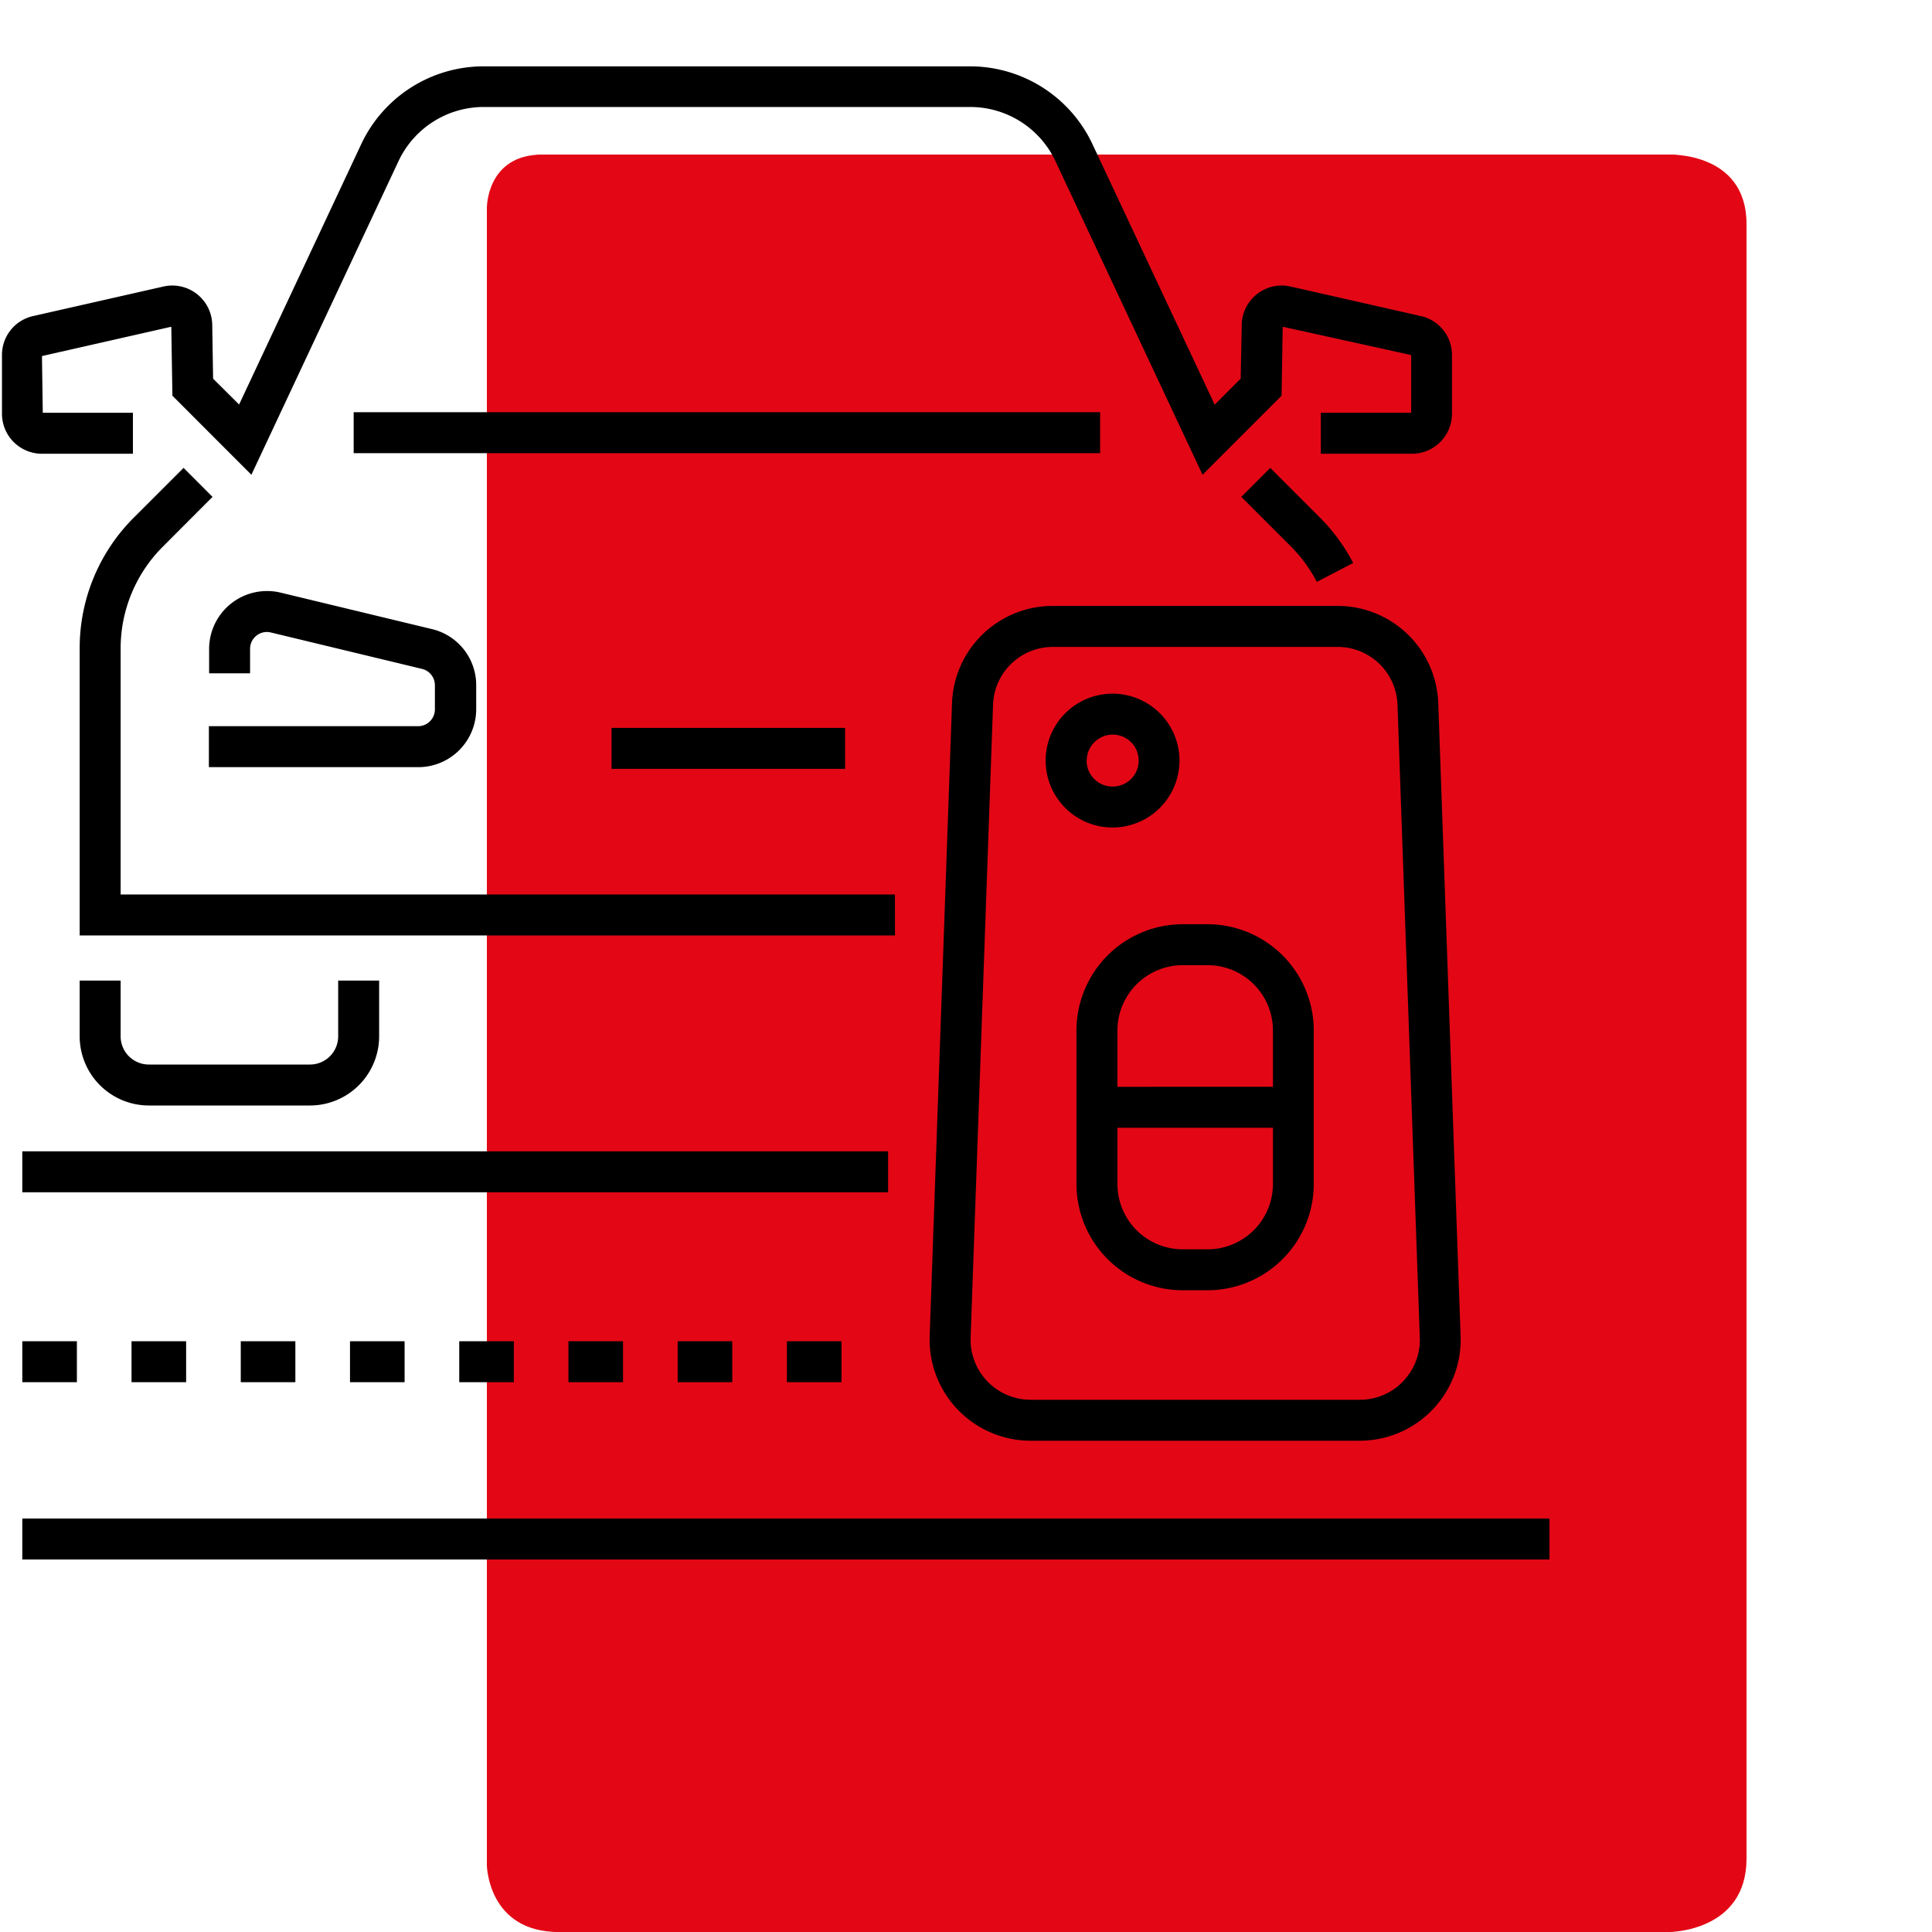 <svg xmlns="http://www.w3.org/2000/svg" viewBox="0 0 500 500"><defs><style>.cls-1{fill:#e30715;}</style></defs><title>automotive red</title><g id="Capa_2" data-name="Capa 2"><path class="cls-1" d="M144.63,500H431s20,0,20-19V58c0-19-20.48-18-20.48-18H140.41C125.81,40,126,53.9,126,53.9V482.74S126.25,500,144.63,500Z"/><path class="cls-1" d="M145.63,500H432s20,0,20-19V58c0-19-20.48-18-20.48-18H141.41C126.81,40,127,53.9,127,53.9V482.74S127.25,500,145.63,500Z"/></g><g id="Capa_1" data-name="Capa 1"><rect x="91.53" y="106.68" width="193.18" height="10.6"/><path d="M231.61,231.49H31.22V167.84a37.18,37.18,0,0,1,11-26.44L55,128.59l-7.49-7.5L34.68,133.91a47.67,47.67,0,0,0-14.06,33.93v74.25h211Z"/><path d="M350.2,145.7a47.88,47.88,0,0,0-8.64-11.79l-12.82-12.82-7.49,7.5,12.81,12.81a37.24,37.24,0,0,1,6.73,9.19Z"/><path d="M34.4,117.43v-10.6H11.07l-.21-14.68,33.47-7.59.29,17.85,20.44,20.46,38.08-81.18a24.36,24.36,0,0,1,22-14h126a24.35,24.35,0,0,1,22,14l38.08,81.17,20.45-20.45.29-17.85,33.25,7.33v14.94H341.83v10.6h23.6a10.35,10.35,0,0,0,10.34-10.33V91.89a10.29,10.29,0,0,0-8-10.08l-33.79-7.66a10.34,10.34,0,0,0-12.62,10L321.09,98l-6.73,6.73-31.67-67.5a35,35,0,0,0-31.56-20.06h-126A35,35,0,0,0,93.54,37.19l-31.66,67.5L55.15,98l-.22-13.74A10.34,10.34,0,0,0,42.31,74.15L8.51,81.81a10.29,10.29,0,0,0-8,10.08V107.1a10.35,10.35,0,0,0,10.34,10.33Z"/><path d="M20.62,253.77v14.44A17.92,17.92,0,0,0,38.51,286.1H80.23a17.91,17.91,0,0,0,17.89-17.89V253.77H87.52v14.44a7.3,7.3,0,0,1-7.29,7.29H38.51a7.3,7.3,0,0,1-7.29-7.29V253.77Z"/><path d="M108.24,187.94H54.06v10.6h54.18a15,15,0,0,0,15-14.95v-6.25a14.9,14.9,0,0,0-11.45-14.53l-39.22-9.45a15,15,0,0,0-18.45,14.53v6.36h10.6v-6.36A4.35,4.35,0,0,1,70,163.66l39.22,9.45a4.34,4.34,0,0,1,3.33,4.23v6.25A4.35,4.35,0,0,1,108.24,187.94Z"/><rect x="158.26" y="188.38" width="60.45" height="10.6"/><rect x="5.77" y="392.99" width="395.23" height="10.6"/><rect x="203.65" y="347.11" width="14.13" height="10.6"/><rect x="175.38" y="347.11" width="14.13" height="10.6"/><rect x="34.04" y="347.11" width="14.13" height="10.6"/><rect x="147.11" y="347.11" width="14.13" height="10.6"/><rect x="90.58" y="347.11" width="14.13" height="10.6"/><rect x="5.77" y="347.11" width="14.13" height="10.6"/><rect x="62.31" y="347.11" width="14.13" height="10.6"/><rect x="118.85" y="347.11" width="14.13" height="10.6"/><rect x="5.77" y="297.96" width="224.07" height="10.6"/><path d="M346.12,156.81H272.51A26.08,26.08,0,0,0,246.38,182L240.6,345.71a26.16,26.16,0,0,0,26.13,27.15H351.9A26.14,26.14,0,0,0,378,345.72l-5.78-163.78A26.07,26.07,0,0,0,346.12,156.81Zm17,200.68a15.44,15.44,0,0,1-11.2,4.77H266.73A15.55,15.55,0,0,1,251.2,346.1L257,182.36a15.49,15.49,0,0,1,15.53-14.94h73.61a15.5,15.5,0,0,1,15.53,14.92l5.77,163.78A15.39,15.39,0,0,1,363.1,357.49Z"/><path d="M312.55,239.19h-6.47a27.53,27.53,0,0,0-27.49,27.49v39.75a27.52,27.52,0,0,0,27.49,27.49h6.47A27.53,27.53,0,0,0,340,306.43V266.68A27.53,27.53,0,0,0,312.55,239.19Zm16.89,67.24a16.91,16.91,0,0,1-16.89,16.89h-6.47a16.91,16.91,0,0,1-16.89-16.89V291.86h40.25Zm0-25.17H289.19V266.68a16.91,16.91,0,0,1,16.89-16.89h6.47a16.91,16.91,0,0,1,16.89,16.89Z"/><path d="M305.25,196.84a17.32,17.32,0,1,0-17.32,17.32A17.34,17.34,0,0,0,305.25,196.84Zm-24,0a6.72,6.72,0,1,1,6.72,6.72A6.72,6.72,0,0,1,281.21,196.84Z"/></g></svg>